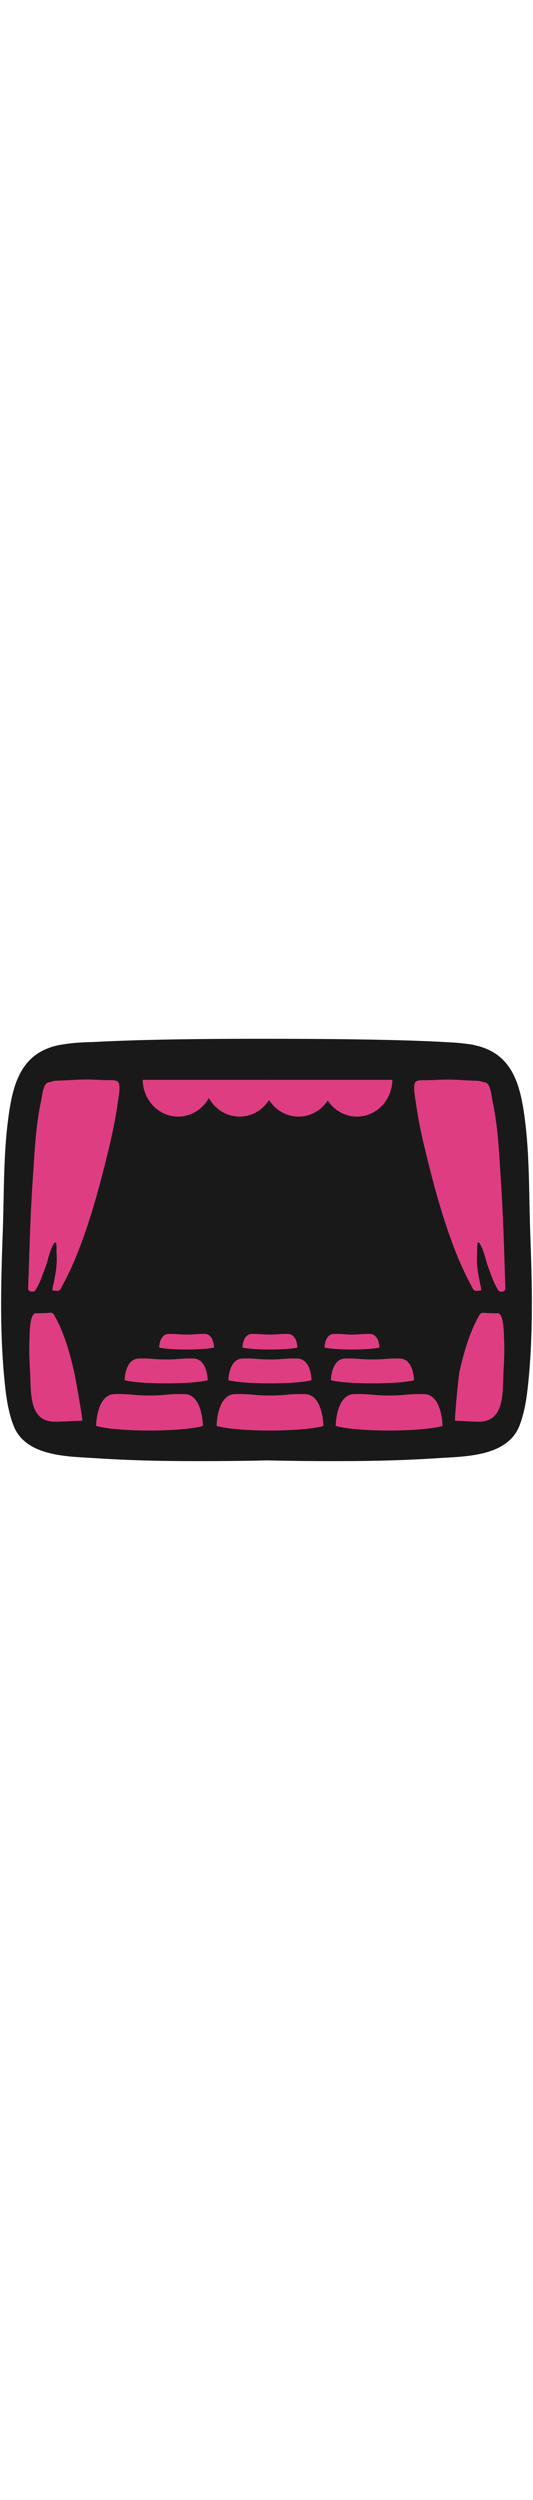 <svg id="th_noc_cinema" width="100%" height="100%" xmlns="http://www.w3.org/2000/svg" version="1.1" xmlns:xlink="http://www.w3.org/1999/xlink" xmlns:svgjs="http://svgjs.com/svgjs" preserveAspectRatio="xMidYMid meet" viewBox="0 0 32 32" style="height:150px" data-uid="noc_cinema" data-keyword="cinema" data-complex="true" data-coll="noc" data-c="{&quot;2f2f2f&quot;:[&quot;noc_cinema_l_1&quot;],&quot;ed6c30&quot;:[&quot;noc_cinema_l_2&quot;,&quot;noc_cinema_l_4&quot;,&quot;noc_cinema_l_5&quot;],&quot;ffffff&quot;:[&quot;noc_cinema_l_3&quot;]}" data-colors="[&quot;#2f2f2f&quot;,&quot;#ed6c30&quot;,&quot;#ffffff&quot;]"><defs id="SvgjsDefs2669"></defs><path id="noc_cinema_l_1" d="M31.835 14.938C31.742 12.45 31.815 9.961 31.415 7.496C31.107 5.589 30.455 4.121 28.468 3.708C28.468 3.708 28.393 3.673 27.945 3.623C27.613 3.578 27.275 3.553 26.937 3.54C25.35 3.437 22.134 3.328 15.657 3.328C10.325 3.328 7.282 3.428 5.577 3.523C4.952 3.536 4.317 3.57 3.71 3.678C3.58 3.698 3.53 3.708 3.53 3.708C1.545 4.12 0.892 5.585 0.585 7.495C0.185 9.96 0.257 12.45 0.165 14.938C0.048 18.106 -0.033 21.278 0.335 24.433C0.418 25.131 0.563 25.925 0.827 26.575C1.575 28.427 4.162 28.388 5.734 28.493C8.436 28.676 11.157 28.685 13.864 28.661C14.577 28.656 15.289 28.644 16.001 28.626C16.713 28.641 17.428 28.653 18.138 28.661C20.845 28.686 23.566 28.673 26.268 28.493C27.838 28.388 30.425 28.428 31.175 26.575C31.437 25.925 31.582 25.13 31.665 24.433C32.03 21.278 31.953 18.105 31.833 14.938Z " data-color-original="#2f2f2f" fill="#191919" class="2f2f2f"></path><path id="noc_cinema_l_2" d="M4.938 26.245C4.398 26.26 3.861 26.3 3.321 26.305C1.674 26.317 1.881 24.468 1.801 23.205A17.388 17.388 0 0 1 1.771 21.322C1.781 21.087 1.766 19.792 2.156 19.797C2.384 19.8 2.609 19.792 2.836 19.78C3.003 19.77 3.124 19.73 3.221 19.86L3.246 19.898C3.829 20.903 4.178 22.128 4.441 23.268C4.508 23.543 4.991 26.243 4.938 26.245ZM7.075 7.122A26.12 26.12 0 0 1 6.602 9.615C5.98 12.255 5.275 14.82 4.332 16.95C4.149 17.363 3.952 17.752 3.745 18.14C3.67 18.285 3.635 18.405 3.482 18.457L3.159 18.432C3.126 18.299 3.201 18.107 3.229 17.97C3.259 17.795 3.296 17.62 3.327 17.44C3.394 17.04 3.43 16.627 3.394 16.215C3.387 16.128 3.421 15.578 3.336 15.545C3.191 15.485 2.923 16.375 2.896 16.48C2.843 16.68 2.784 16.885 2.711 17.075C2.608 17.345 2.516 17.613 2.406 17.875C2.336 18.043 2.261 18.17 2.178 18.325C2.128 18.418 2.108 18.477 1.998 18.495C1.918 18.507 1.81 18.503 1.746 18.445C1.661 18.363 1.694 18.233 1.696 18.12C1.701 17.825 1.721 17.527 1.728 17.225C1.743 16.675 1.763 16.115 1.783 15.545C1.825 14.22 1.89 12.842 1.991 11.408C2.086 10.015 2.149 8.525 2.469 7.053C2.539 6.74 2.579 6.005 2.914 5.941L2.961 5.936H2.919C3.049 5.933 3.174 5.861 3.304 5.851C3.521 5.833 3.737 5.833 3.954 5.821C4.379 5.799 4.804 5.771 5.227 5.771C5.682 5.774 6.122 5.811 6.577 5.811C6.724 5.811 7.034 5.793 7.12 5.961C7.245 6.221 7.112 6.854 7.075 7.123ZM30.235 23.205C30.157 24.465 30.365 26.318 28.715 26.305C28.177 26.3 27.86 26.26 27.322 26.245C27.27 26.245 27.529 23.545 27.592 23.27C27.854 22.13 28.202 20.905 28.787 19.9L28.812 19.862C28.91 19.732 29.03 19.772 29.197 19.782C29.422 19.794 29.65 19.802 29.874 19.799C30.264 19.794 30.249 21.092 30.261 21.324C30.293 21.949 30.271 22.579 30.234 23.204ZM30.29 18.445C30.225 18.505 30.118 18.508 30.037 18.495C29.929 18.478 29.907 18.415 29.86 18.325C29.778 18.17 29.703 18.04 29.633 17.875C29.52 17.613 29.43 17.345 29.328 17.075A5.626 5.626 0 0 1 29.143 16.48C29.116 16.375 28.848 15.485 28.705 15.545C28.623 15.58 28.655 16.128 28.647 16.215C28.612 16.628 28.647 17.043 28.714 17.44C28.744 17.617 28.781 17.795 28.812 17.97C28.837 18.107 28.912 18.3 28.879 18.432L28.556 18.457C28.404 18.405 28.368 18.285 28.294 18.14A18.272 18.272 0 0 1 27.707 16.95C26.762 14.82 26.059 12.255 25.434 9.615A26.675 26.675 0 0 1 24.961 7.123C24.923 6.851 24.793 6.221 24.918 5.966C25 5.796 25.313 5.816 25.461 5.816C25.914 5.816 26.356 5.779 26.811 5.776C27.236 5.776 27.661 5.801 28.084 5.826C28.302 5.839 28.519 5.839 28.734 5.856C28.867 5.866 28.987 5.938 29.119 5.941H29.076L29.123 5.946C29.46 6.011 29.501 6.746 29.568 7.058C29.888 8.53 29.953 10.02 30.045 11.413C30.14 12.848 30.21 14.226 30.252 15.55C30.269 16.12 30.29 16.68 30.304 17.23C30.314 17.532 30.331 17.83 30.336 18.125C30.339 18.233 30.371 18.363 30.286 18.445Z " data-color-original="#ed6c30" fill="#df3d82" class="ed6c30"></path><path id="noc_cinema_l_3" d="M24.488 17.3V9.928S24.548 9.49 23.901 9.67C23.576 9.76 20.861 10.522 15.826 10.522C10.786 10.522 8.471 9.76 8.148 9.67C7.501 9.49 7.56 9.928 7.56 9.928V20.193S7.5 20.631 8.148 20.451C8.47 20.361 12.248 19.553 16.025 19.553S23.577 20.361 23.903 20.451C24.551 20.631 24.49 20.193 24.49 20.193V17.301Z " data-color-original="#ffffff" fill="#191919" class="ffffff"></path><path id="noc_cinema_l_4" d="M8.568 5.793C8.583 7.013 9.528 7.998 10.695 7.998S12.808 7.013 12.822 5.793ZM15.797 5.793C15.812 7.013 16.759 7.998 17.925 7.998C19.093 7.998 20.04 7.013 20.055 5.793Z " data-color-original="#ed6c30" fill="#df3d82" class="ed6c30"></path><path id="noc_cinema_l_5" d="M19.3 5.793C19.315 7.013 20.26 7.998 21.428 7.998S23.541 7.013 23.556 5.793ZM12.255 5.793C12.27 7.013 13.215 7.998 14.382 7.998S16.495 7.013 16.512 5.793ZM18.31 24.648C17.223 24.625 17.243 24.733 16.21 24.733S15.198 24.625 14.108 24.648C13.02 24.671 13.003 26.558 13.003 26.558C14.271 26.925 18.148 26.925 19.418 26.558C19.418 26.558 19.398 24.671 18.31 24.648ZM17.843 22.512C16.998 22.497 17.013 22.57 16.208 22.57S15.421 22.497 14.573 22.512S13.713 23.817 13.713 23.817C14.701 24.067 17.715 24.067 18.703 23.817C18.706 23.817 18.693 22.527 17.843 22.512ZM17.285 21.038C16.725 21.028 16.738 21.076 16.205 21.076S15.685 21.031 15.125 21.038C14.565 21.048 14.555 21.855 14.555 21.855C15.207 22.012 17.202 22.012 17.855 21.855C17.855 21.855 17.845 21.045 17.285 21.038ZM11.078 24.648C9.99 24.625 10.011 24.733 8.976 24.733S7.963 24.625 6.876 24.648S5.769 26.558 5.769 26.558C7.039 26.925 10.917 26.925 12.184 26.558C12.184 26.558 12.166 24.671 11.079 24.648ZM11.61 22.512C10.765 22.497 10.78 22.57 9.975 22.57S9.188 22.497 8.34 22.512S7.48 23.817 7.48 23.817C8.467 24.067 11.483 24.067 12.47 23.817C12.47 23.817 12.458 22.527 11.61 22.512ZM12.285 21.038C11.725 21.028 11.738 21.076 11.205 21.076S10.685 21.031 10.125 21.038C9.565 21.048 9.555 21.855 9.555 21.855C10.207 22.012 12.203 22.012 12.855 21.855C12.853 21.855 12.845 21.045 12.285 21.038ZM21.26 24.648C22.347 24.625 22.327 24.733 23.362 24.733S24.374 24.625 25.462 24.648S26.569 26.558 26.569 26.558C25.299 26.925 21.424 26.925 20.154 26.558C20.154 26.558 20.171 24.671 21.259 24.648ZM20.727 22.512C21.572 22.497 21.557 22.57 22.362 22.57S23.15 22.497 23.997 22.512S24.857 23.817 24.857 23.817C23.869 24.067 20.854 24.067 19.867 23.817C19.867 23.817 19.879 22.527 20.727 22.512ZM20.052 21.038C20.612 21.028 20.599 21.076 21.132 21.076S21.652 21.031 22.212 21.038C22.772 21.048 22.782 21.855 22.782 21.855C22.13 22.012 20.134 22.012 19.482 21.855C19.482 21.855 19.492 21.045 20.052 21.038Z " data-color-original="#ed6c30" fill="#df3d82" class="ed6c30"></path></svg>
